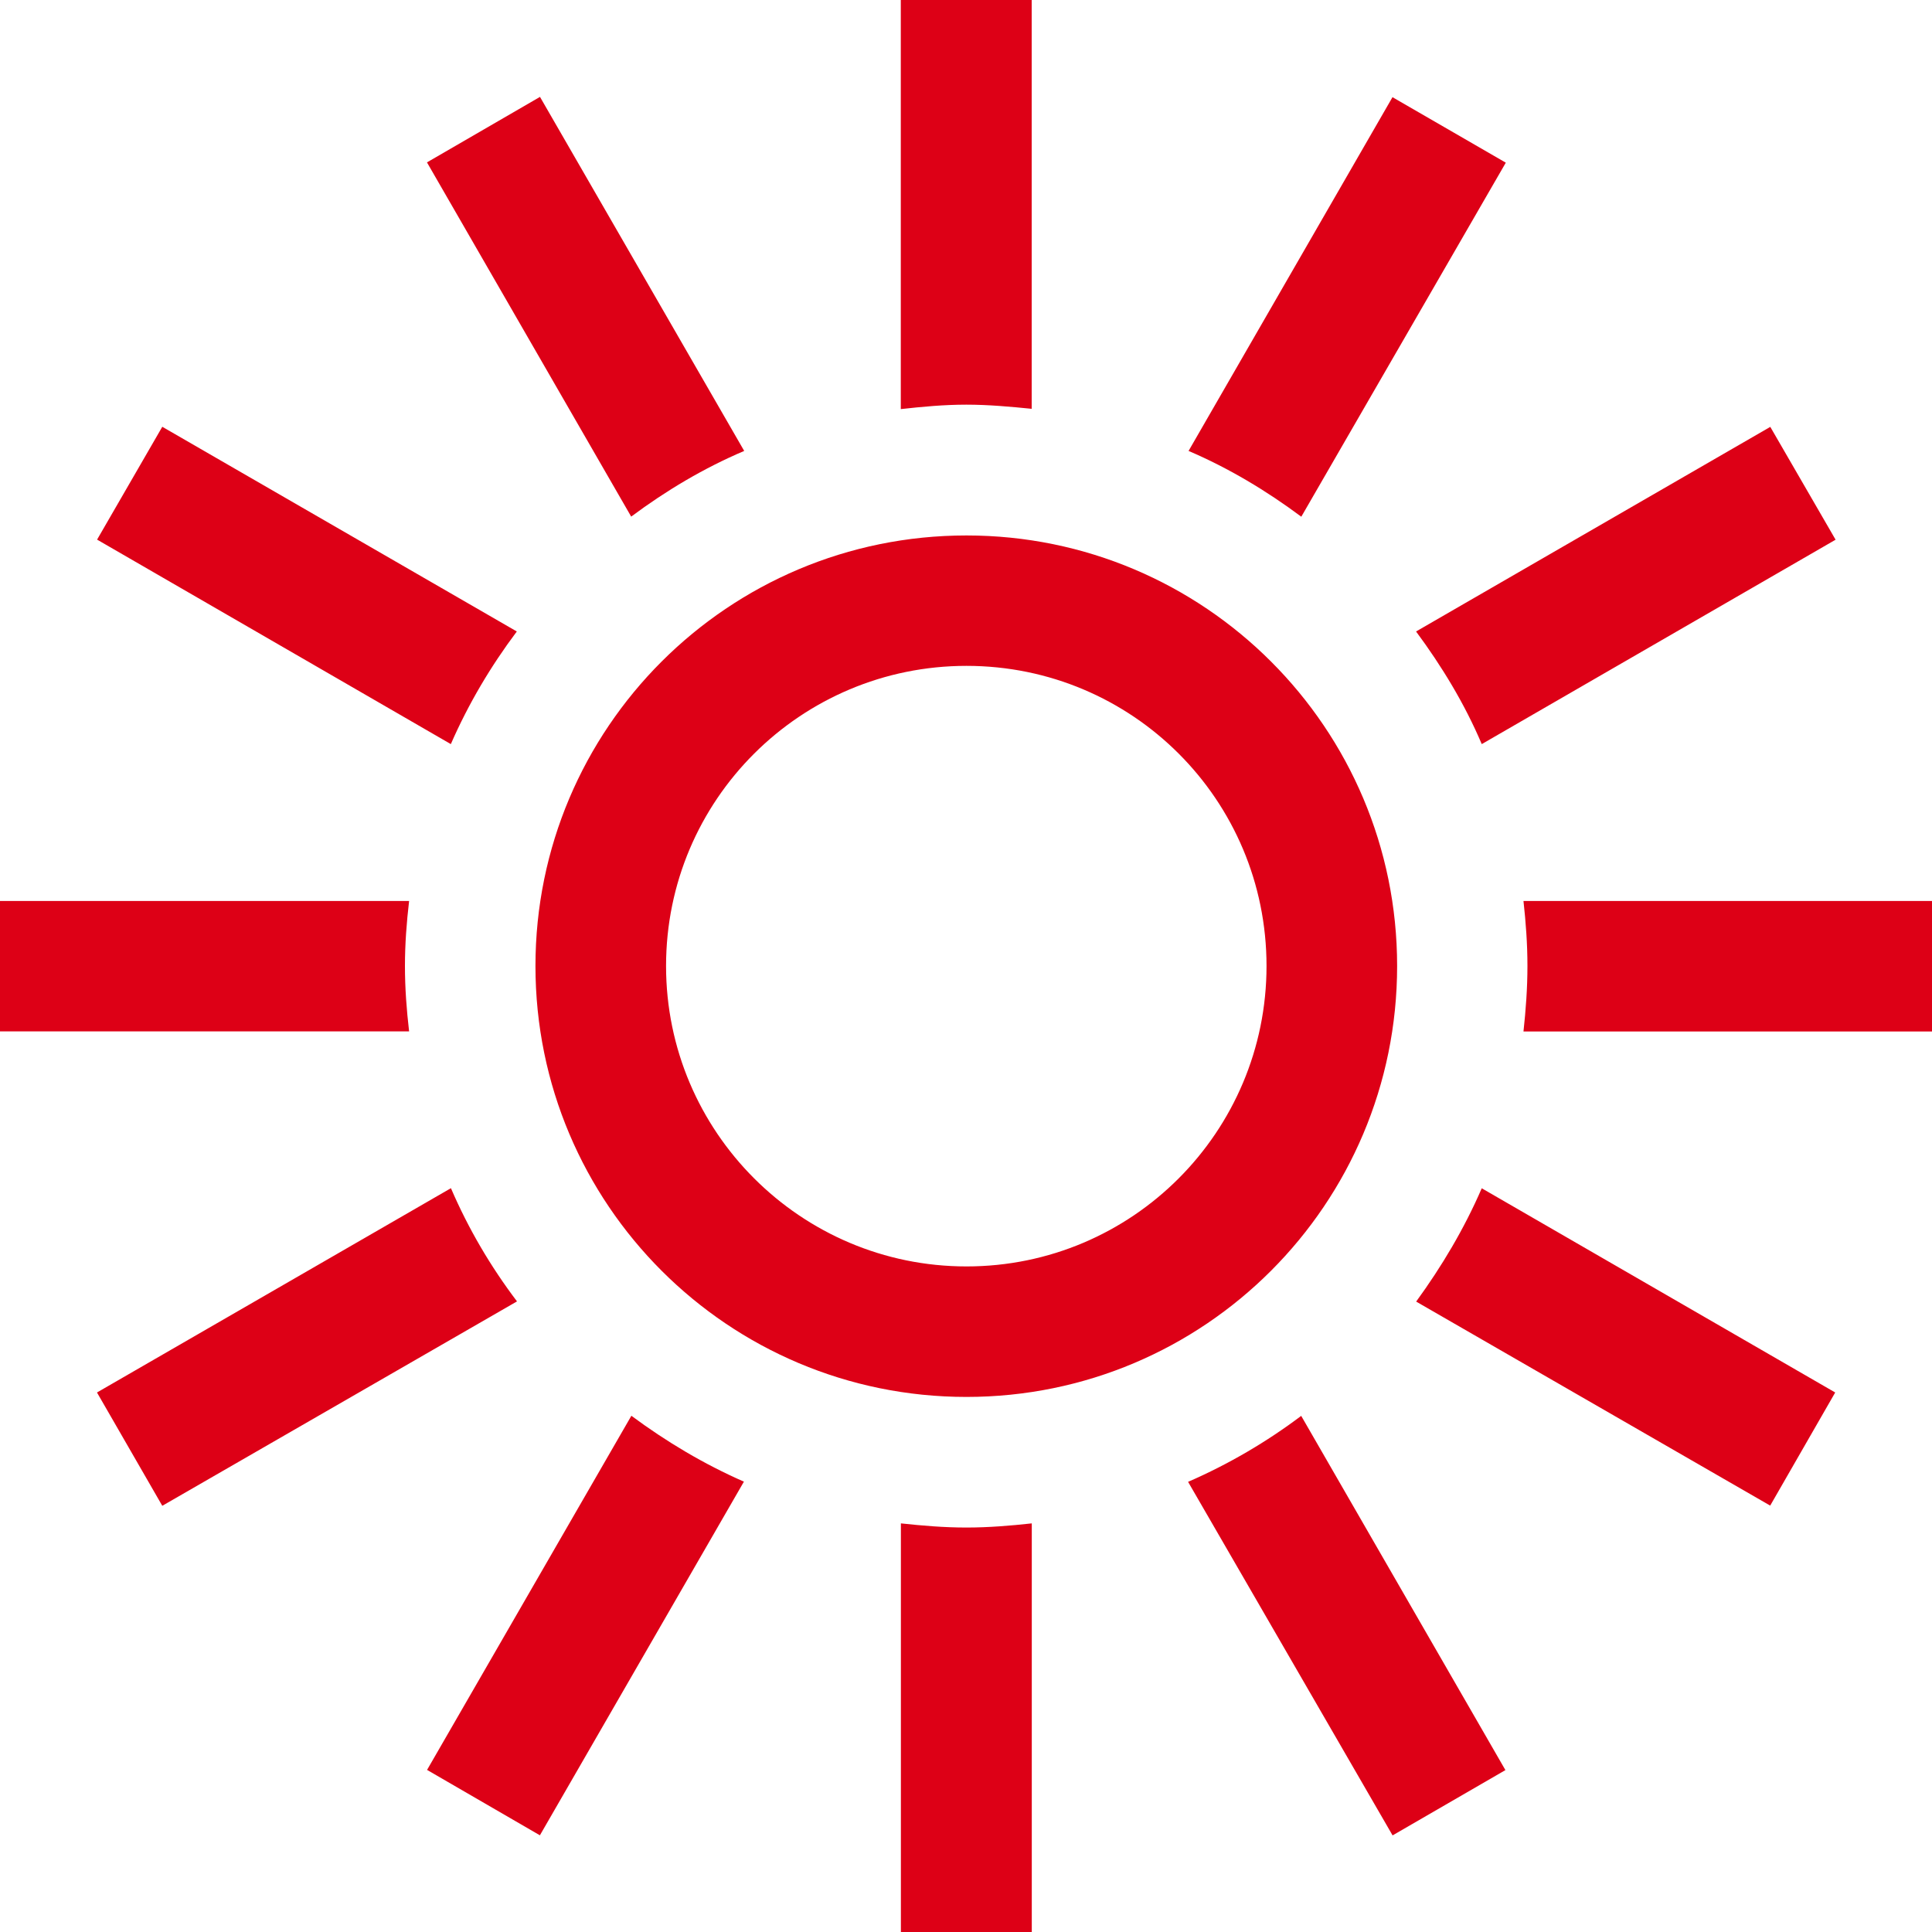 <?xml version="1.0" encoding="UTF-8"?>
<svg width="20px" height="20px" viewBox="0 0 20 20" version="1.1" xmlns="http://www.w3.org/2000/svg" xmlns:xlink="http://www.w3.org/1999/xlink">
    <title>Экстрасушка</title>
    <g id="Page-1" stroke="none" stroke-width="1" fill="none" fill-rule="evenodd">
        <g id="Desktop-HD" transform="translate(-968, -347)">
            <g id="Экстрасушка" transform="translate(968, 347)">
                <rect id="back" fill="#F6F6F6" opacity="0" x="0" y="0" width="20" height="20"></rect>
                <path d="M10.681,15.77 L10.681,20.003 L9.326,20.003 L9.326,15.77 C9.55,15.794 9.772,15.813 10.005,15.813 C10.234,15.813 10.461,15.794 10.681,15.77 L10.681,15.77 Z M13.47,14.657 L15.584,18.324 L14.416,19 L12.299,15.34 C12.721,15.156 13.111,14.927 13.47,14.657 L13.47,14.657 Z M6.536,14.656 C6.899,14.925 7.286,15.156 7.701,15.338 L7.701,15.338 L5.589,18.999 L4.421,18.322 Z M4.668,12.3 C4.849,12.721 5.08,13.113 5.352,13.472 L5.352,13.472 L1.68,15.588 L1.004,14.415 Z M15.339,12.301 L18.998,14.415 L18.325,15.586 L14.66,13.474 C14.925,13.11 15.157,12.721 15.339,12.301 L15.339,12.301 Z M10.005,5.543 C12.467,5.543 14.463,7.537 14.463,10 C14.463,12.466 12.467,14.461 10.005,14.461 C7.54,14.461 5.543,12.466 5.543,10 C5.543,7.537 7.54,5.543 10.005,5.543 Z M10.005,6.893 C8.29,6.893 6.895,8.28 6.895,10 C6.895,11.716 8.29,13.11 10.005,13.11 C11.722,13.11 13.111,11.716 13.111,10 C13.111,8.28 11.722,6.893 10.005,6.893 Z M20,9.327 L20,10.678 L15.771,10.678 C15.795,10.456 15.812,10.23 15.812,10 C15.812,9.768 15.795,9.546 15.771,9.327 L15.771,9.327 L20,9.327 Z M4.235,9.327 C4.209,9.55 4.192,9.772 4.192,10 C4.192,10.231 4.209,10.453 4.235,10.677 L4.235,10.677 L-0,10.677 L-0,9.327 Z M1.68,4.418 L5.35,6.537 C5.08,6.897 4.85,7.284 4.667,7.703 L4.667,7.703 L1.005,5.586 L1.68,4.418 Z M18.326,4.419 L19.002,5.587 L15.339,7.703 C15.161,7.283 14.924,6.895 14.659,6.537 L14.659,6.537 L18.326,4.419 Z M14.415,1.006 L15.588,1.684 L13.471,5.349 C13.11,5.08 12.72,4.846 12.304,4.668 L12.304,4.668 L14.415,1.006 Z M5.59,1.003 L7.704,4.668 C7.285,4.846 6.895,5.079 6.534,5.348 L6.534,5.348 L4.42,1.681 L5.59,1.003 Z M10.68,0 L10.68,4.232 C10.46,4.21 10.234,4.189 10.004,4.189 C9.773,4.189 9.549,4.21 9.325,4.235 L9.325,4.235 L9.325,0 L10.68,0 Z" id="Combined-Shape" fill="#DD0016"></path>
            </g>
        </g>
    </g>
</svg>